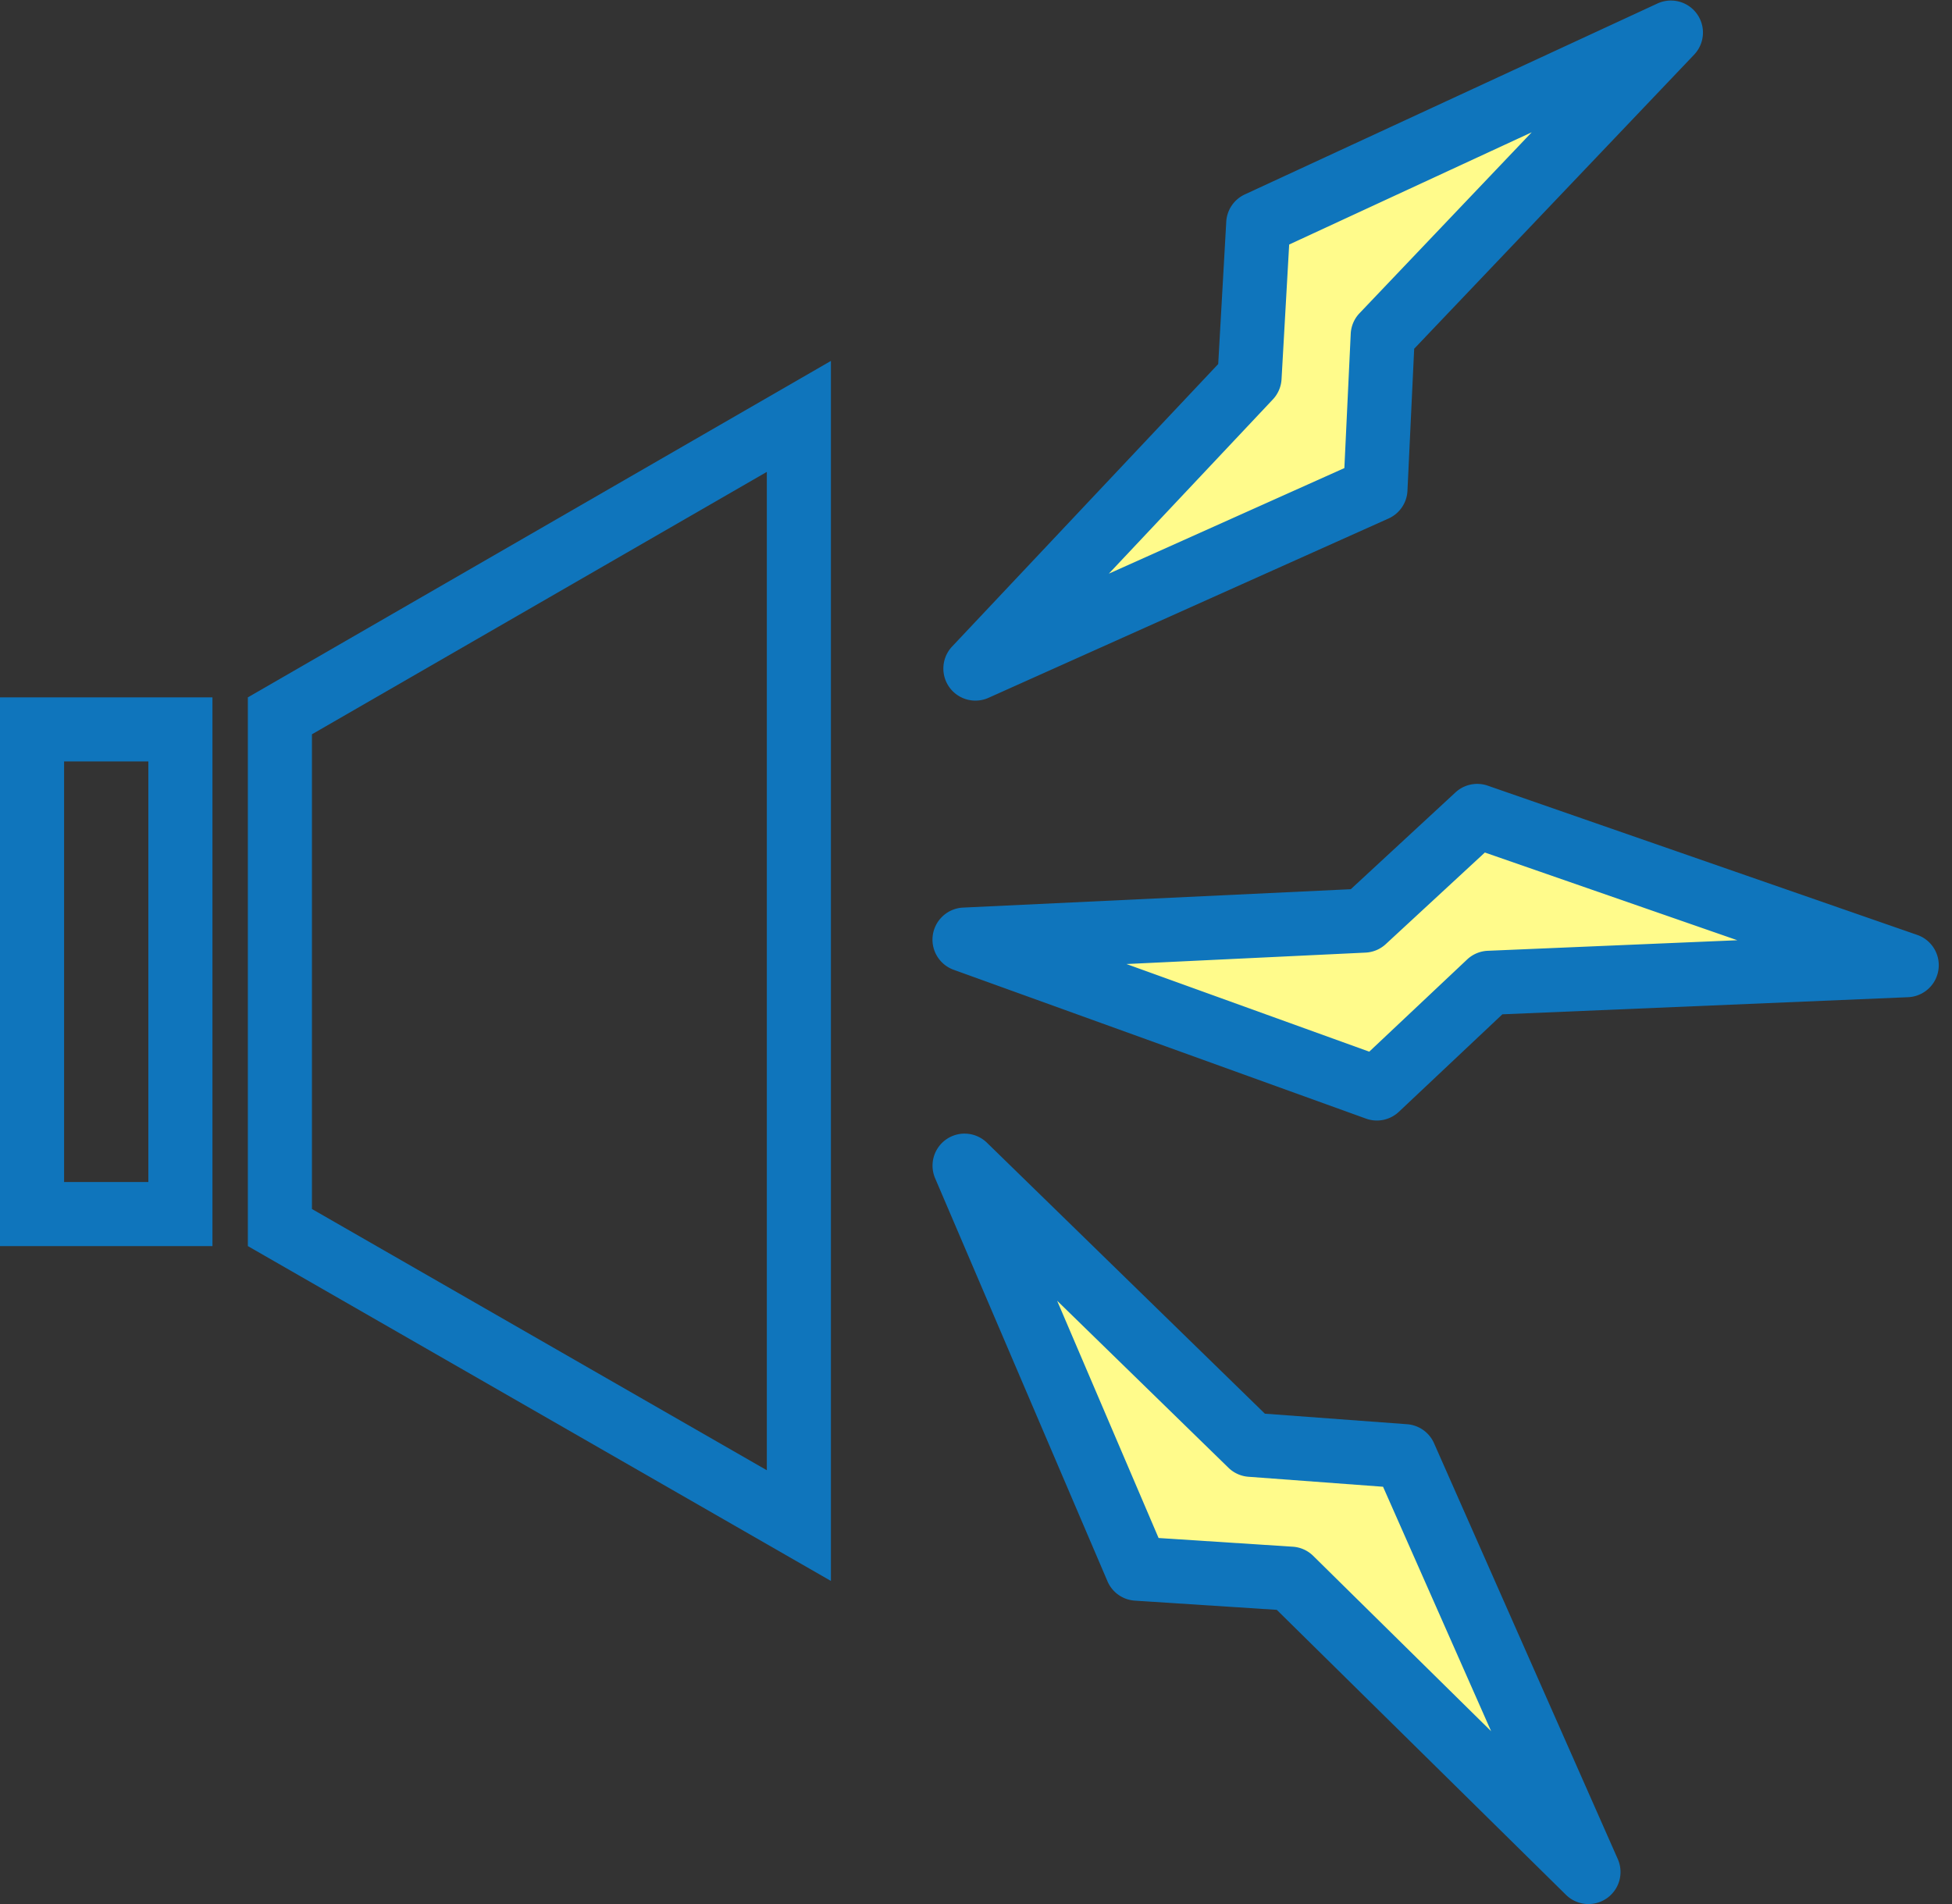 <svg xmlns="http://www.w3.org/2000/svg" width="121.827" height="118.859" viewBox="0 0 121.827 118.859">
  <rect x="0" y="0" width="121.827" height="118.859" fill="#333333" stroke="none"/>
  <g id="icon-noise" transform="translate(-1492 -1476.41)">
    <path id="長方形_4004" data-name="長方形 4004" d="M4,4V30.254H9.259V4H4M0,0H13.259V34.254H0Z" transform="translate(1492 1519.942)" fill="#0f75bc"/>
    <path id="パス_38925" data-name="パス 38925" d="M32.39-12.08,4,4.3V33.933L32.39,50.241V-12.08m4-6.927V57.151L0,36.248V1.995Z" transform="translate(1507.469 1517.947)" fill="#0f75bc"/>
    <path id="パス_38926" data-name="パス 38926" d="M1546.48,1542.457l10.757,25.158,9.6.622,18.58,18.313-11.468-25.958-9.6-.711Z" transform="translate(5.718 6.718)" fill="#fffb8b"/>
    <path id="パス_38926_-_アウトライン" data-name="パス 38926 - アウトライン" d="M1546.479,1540.457a2,2,0,0,1,1.4.568l17.347,16.915,8.874.657a2,2,0,0,1,1.682,1.186l11.468,25.958a2,2,0,0,1-3.233,2.233l-18.049-17.79-8.857-.574a2,2,0,0,1-1.71-1.21l-10.757-25.158a2,2,0,0,1,1.838-2.786ZM1572.6,1562.5l-8.4-.623a2,2,0,0,1-1.249-.563l-10.693-10.427,6.333,14.813,8.374.543a2,2,0,0,1,1.275.571l11.105,10.946Z" transform="translate(5.718 6.718)" fill="#0f75bc"/>
    <path id="パス_38927" data-name="パス 38927" d="M0,0,10.757,25.158l9.6.622,18.58,18.313L27.469,18.135l-9.6-.711Z" transform="translate(1552.198 1535.066) rotate(-47)" fill="#fffb8b"/>
    <path id="パス_38927_-_アウトライン" data-name="パス 38927 - アウトライン" d="M0-2a2,2,0,0,1,1.4.568L18.743,15.483l8.874.657A2,2,0,0,1,29.3,17.327L40.767,43.285a2,2,0,0,1-3.233,2.233L19.484,27.728l-8.857-.574a2,2,0,0,1-1.71-1.21L-1.839.786A2,2,0,0,1-1.131-1.65,2,2,0,0,1,0-2ZM26.125,20.041l-8.4-.623a2,2,0,0,1-1.249-.563L5.779,8.429l6.333,14.813,8.374.543a2,2,0,0,1,1.275.571L32.867,35.3Z" transform="translate(1552.198 1535.066) rotate(-47)" fill="#0f75bc"/>
    <path id="パス_38928" data-name="パス 38928" d="M0,0,10.757,25.158l9.6.622,18.58,18.313L27.469,18.135l-9.6-.711Z" transform="translate(1552.877 1518.145) rotate(-91)" fill="#fffb8b"/>
    <path id="パス_38928_-_アウトライン" data-name="パス 38928 - アウトライン" d="M0-2a2,2,0,0,1,1.4.568L18.743,15.483l8.874.657A2,2,0,0,1,29.3,17.327L40.767,43.285a2,2,0,0,1-3.233,2.233L19.484,27.728l-8.857-.574a2,2,0,0,1-1.71-1.21L-1.839.786A2,2,0,0,1-1.131-1.65,2,2,0,0,1,0-2ZM26.125,20.041l-8.4-.623a2,2,0,0,1-1.249-.563L5.779,8.429l6.333,14.813,8.374.543a2,2,0,0,1,1.275.571L32.867,35.3Z" transform="translate(1552.877 1518.145) rotate(-91)" fill="#0f75bc"/>
  </g>
</svg>

